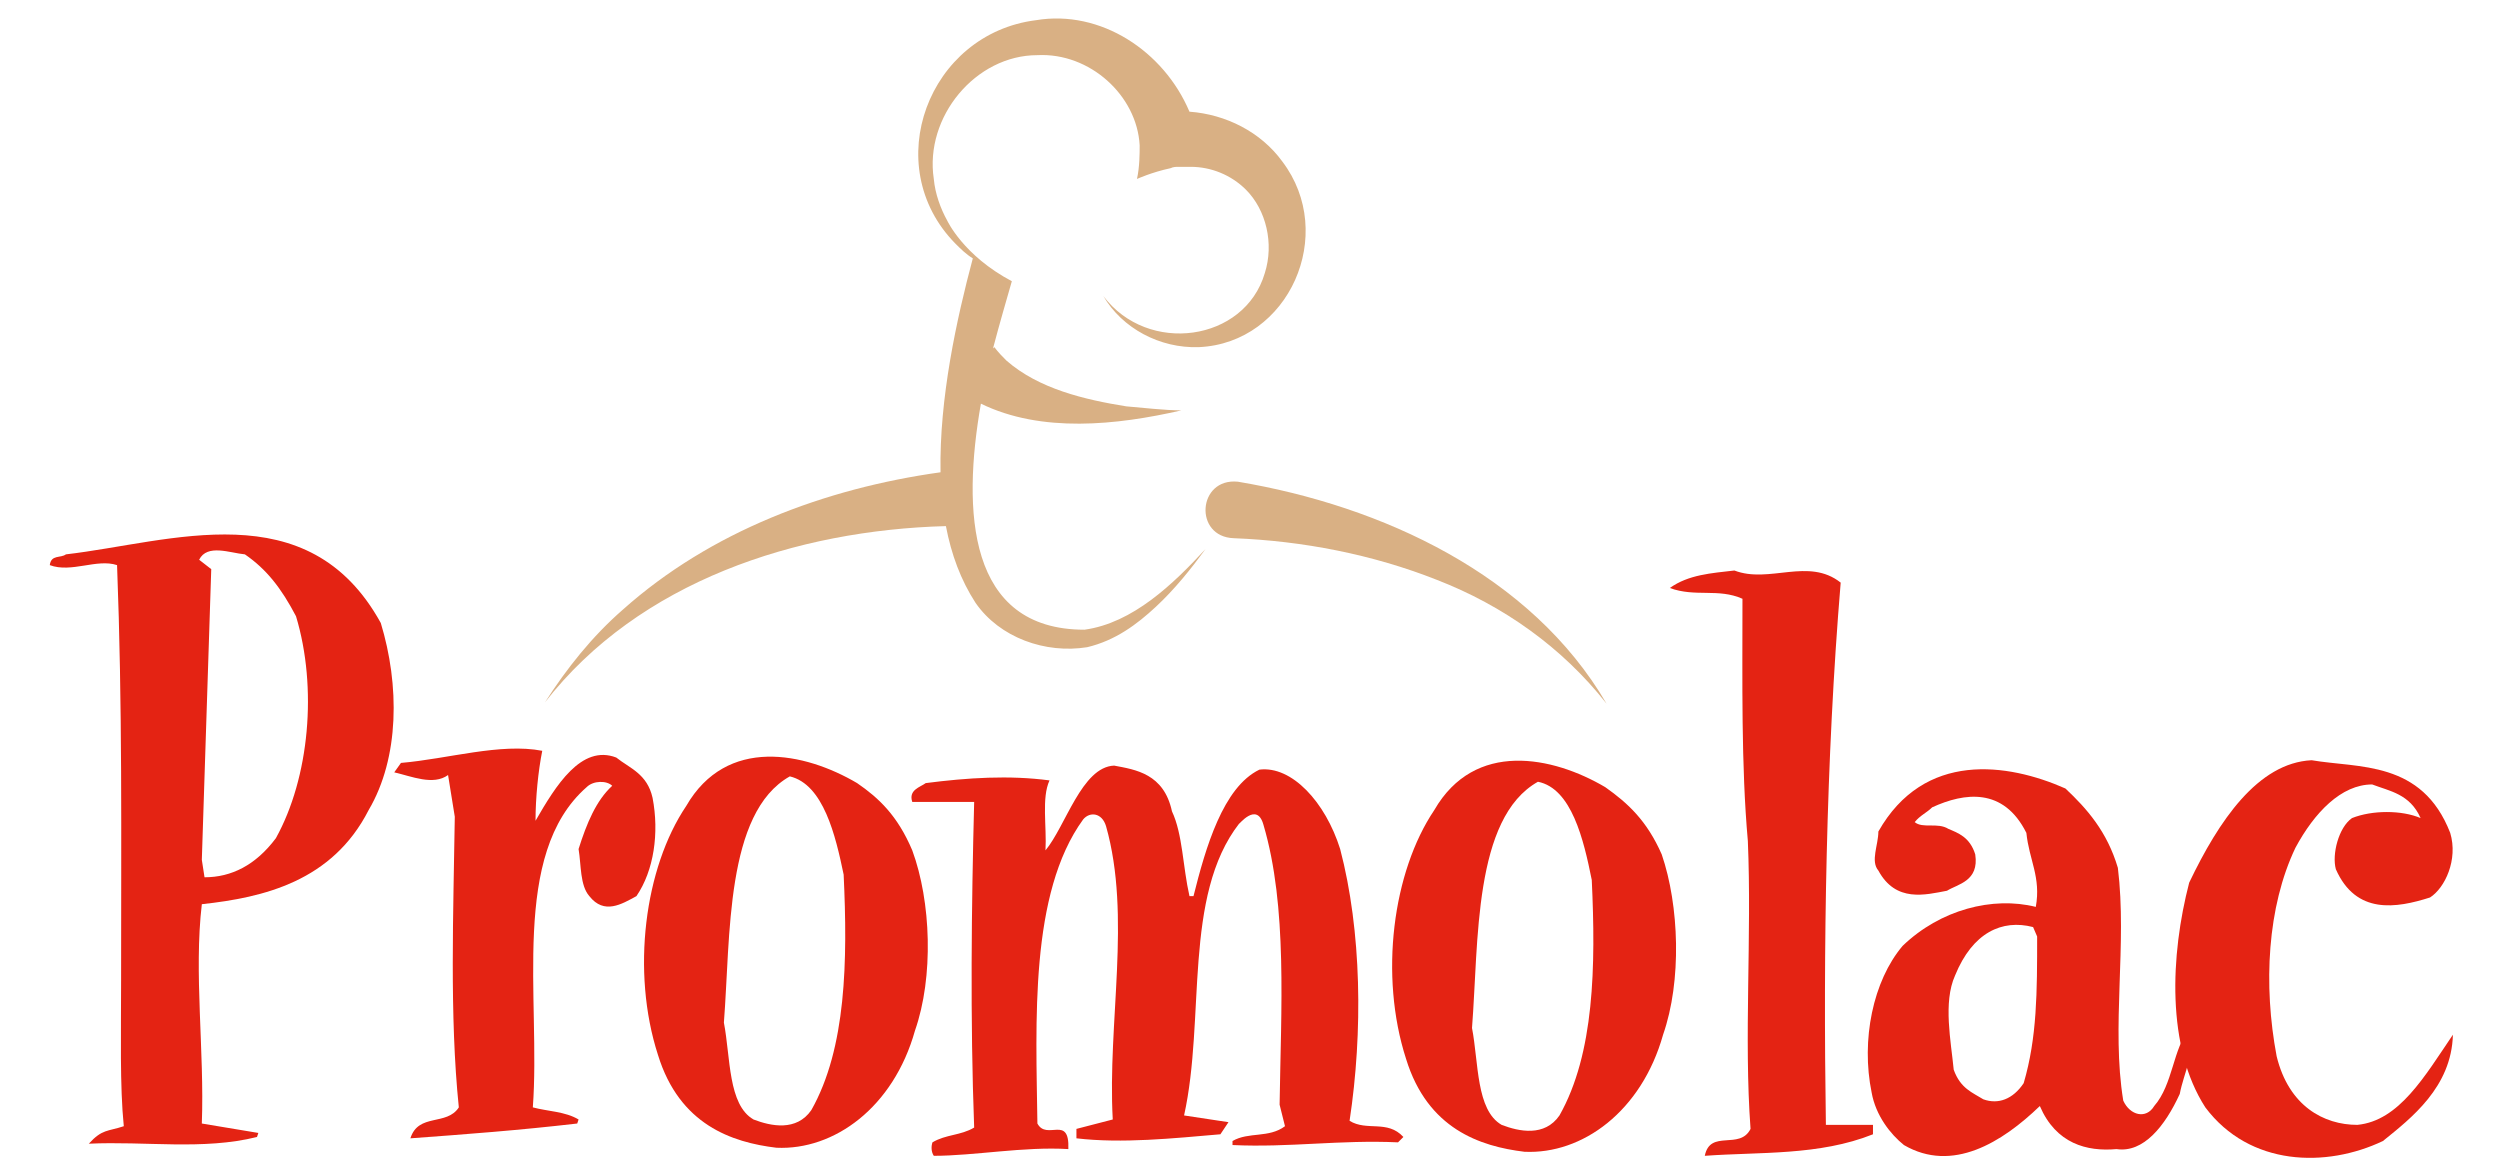 <svg xmlns="http://www.w3.org/2000/svg" xmlns:xlink="http://www.w3.org/1999/xlink" x="0px" y="0px" viewBox="0 0 185.8 87.4" style="enable-background:new 0 0 185.8 87.4;" xml:space="preserve"><style type="text/css">	.st0{fill:#E1C09D;}	.st1{fill:#EEEEEE;}	.st2{fill:none;stroke:#E42313;stroke-miterlimit:10;}	.st3{fill:#E42313;stroke:#E42313;stroke-miterlimit:10;}	.st4{fill:none;stroke:#FFFFFF;stroke-miterlimit:10;}	.st5{fill:#E42313;}	.st6{fill-rule:evenodd;clip-rule:evenodd;fill:#E42313;}	.st7{fill:#D9B084;}	.st8{fill:#2B2B2B;}	.st9{fill:#343533;}	.st10{fill:none;stroke:#D9B084;stroke-miterlimit:10;}	.st11{fill:#EF3F87;}	.st12{fill:#FFFFFF;}	.st13{fill:#C4CCCE;fill-opacity:0.4;}	.st14{fill:#D4F2FC;}	.st15{fill:#16262D;fill-opacity:1.000000e-02;}	.st16{fill:none;}</style><g id="Capa_6"></g><g id="Capa_1">	<g>		<g>			<g>				<path class="st6" d="M4.9,41.2c-0.4,0.3-1.1,0-1.2,0.8c1.6,0.6,3.5-0.5,5,0c0.4,10.5,0.3,20.1,0.3,30.9c0,3.9-0.1,7.8,0.2,10.8      C8,84.1,7.6,83.9,6.6,85c4.2-0.2,8.5,0.5,12.5-0.5l0.1-0.3L15,83.5c0.2-5.4-0.6-11.2,0-16.3c4.6-0.5,9.7-1.7,12.4-7      c2.3-3.9,2.3-9.3,0.9-13.9C22.9,36.5,12.7,40.3,4.9,41.2z M22,45.8c1.6,5.3,1,12-1.5,16.5c-1.5,2-3.3,2.9-5.3,2.9L15,63.9      l0.7-21.6l-0.9-0.7c0.6-1.2,2.3-0.5,3.4-0.4C19.8,42.3,20.9,43.7,22,45.8z"></path>			</g>			<g>				<path class="st6" d="M29.8,56.7l-0.5,0.7c1.3,0.3,2.9,1,4,0.2l0.5,3.1c-0.1,7-0.4,14.8,0.3,21.6c-0.9,1.4-3,0.4-3.6,2.3      c4.1-0.3,8.1-0.6,12.4-1.1l0.1-0.3c-1-0.6-2.3-0.6-3.4-0.9c0.6-8.1-1.7-18.8,4-23.8c0.5-0.5,1.5-0.5,1.9-0.1      c-1.2,1.1-1.9,2.8-2.5,4.7c0.2,1.2,0.1,2.7,0.8,3.5c1.1,1.4,2.4,0.6,3.5,0c1.3-1.9,1.7-4.7,1.2-7.3c-0.4-1.8-1.7-2.2-2.7-3      c-2.6-1-4.5,2.1-6,4.7c0-1.7,0.2-3.7,0.5-5.2C37.2,55.2,33.3,56.4,29.8,56.7z"></path>			</g>			<g>				<path class="st6" d="M63.7,58.2c-3.9-2.3-9.7-3.5-12.7,1.7c-3.1,4.6-4.1,12.3-2.1,18.5c1.6,5.2,5.5,6.5,8.8,6.9      c4.3,0.2,8.7-3,10.3-8.7c1.4-4,1.2-9.6-0.2-13.4C66.7,60.6,65.3,59.3,63.7,58.2z M62.7,65c0.3,6.4,0.2,12.9-2.4,17.5      c-1.1,1.6-3,1.2-4.3,0.7c-1.9-1.1-1.7-4.6-2.2-7.2c0.5-6.4,0.1-15.6,4.9-18.3C61.2,58.3,62.1,62.1,62.7,65z"></path>			</g>			<g>				<path class="st6" d="M82.8,56.9c-2.4,0.1-3.6,4.5-5.1,6.3c0.1-1.8-0.3-3.9,0.3-5.2c-3-0.4-6.1-0.2-9.2,0.2      c-0.4,0.3-1.3,0.5-1,1.4l4.6,0c-0.2,7.7-0.3,16.2,0,24.2c-1,0.6-2.1,0.5-3.1,1.1c-0.1,0.3-0.1,0.7,0.1,1c3,0,6.7-0.7,10-0.5      c0.1-2.6-1.6-0.6-2.3-1.9c-0.1-7.5-0.6-17.1,3.4-22.6c0.5-0.6,1.4-0.5,1.7,0.5c1.9,6.7,0.1,14.6,0.5,21.8l-2.7,0.7l0,0.7      c3.4,0.4,7.2,0,10.7-0.3l0.6-0.9l-3.3-0.5c1.6-7.2-0.1-16.3,4.1-21.7c-0.1,0.2,1.3-1.7,1.8,0.1c1.8,6.1,1.3,13.7,1.2,20.8      l0.4,1.6c-1.2,0.9-2.7,0.4-3.9,1.1v0.3c4.2,0.2,8-0.4,12.3-0.2l0.4-0.4c-1.2-1.3-2.7-0.4-4-1.2c1-6.6,0.9-14.1-0.7-20.2      c-1.1-3.5-3.6-6.2-6-5.9c-2.7,1.3-4,5.8-4.9,9.4l-0.3,0c-0.5-2.2-0.5-4.6-1.3-6.3C86.5,57.5,84.4,57.2,82.8,56.9z"></path>			</g>			<g>				<path class="st6" d="M119.3,58.5c-3.9-2.3-9.7-3.5-12.7,1.7c-3.1,4.6-4.1,12.3-2.1,18.5c1.6,5.2,5.5,6.5,8.8,6.9      c4.3,0.2,8.7-3,10.3-8.7c1.4-4,1.2-9.6-0.1-13.4C122.4,61,121,59.7,119.3,58.5z M118.3,65.4c0.3,6.4,0.2,12.9-2.4,17.5      c-1.1,1.6-3,1.2-4.3,0.7c-1.9-1.1-1.7-4.6-2.2-7.2c0.5-6.4,0.1-15.6,4.9-18.3C116.8,58.6,117.7,62.4,118.3,65.4z"></path>			</g>			<g>				<path class="st6" d="M128.9,42.4c-1.7,0.2-3.4,0.3-4.8,1.3c1.9,0.7,3.6,0,5.4,0.8c0,6.1-0.1,12.4,0.4,18      c0.3,7.1-0.3,14.6,0.2,21.4c-0.8,1.6-3,0-3.4,2c4.1-0.3,8.5,0,12.5-1.6l0-0.7c-1,0-2.5,0-3.5,0c-0.2-13.1,0-27.1,1.1-40.3      C134.4,41.4,131.5,43.4,128.9,42.4z"></path>			</g>			<g>				<path class="st6" d="M153.5,58.6c-4.3-1.9-10.5-2.8-13.9,3.2c0,1-0.6,2.2,0,2.9c1.3,2.4,3.5,1.8,5.1,1.5      c0.8-0.5,2.4-0.7,2.1-2.7c-0.4-1.3-1.3-1.6-2-1.9c-0.8-0.5-1.9,0-2.5-0.5c0.4-0.5,0.9-0.7,1.3-1.1c2.4-1.1,5.3-1.5,7,1.9      c0.2,2,1.1,3.3,0.7,5.5c-3.2-0.8-7.1,0.2-9.9,2.9c-2.2,2.6-3.1,7-2.3,10.9c0.3,1.7,1.4,3.1,2.4,3.9c3.6,2.1,7.3-0.2,10.1-2.9      c1.2,2.8,3.5,3.4,5.7,3.2c2,0.3,3.6-1.7,4.7-4.1c0.3-1.6,1.2-3.1,0.7-4.8c-1.2,1.4-1.2,4.1-2.6,5.7c-0.6,1-1.8,0.7-2.3-0.4      c-0.9-5.5,0.3-11.6-0.4-17.3C156.6,61.8,155.1,60.1,153.5,58.6z M151.4,69.6c0,4.1,0,7.5-1,10.9c-0.8,1.2-1.9,1.6-3,1.2      c-0.8-0.5-1.7-0.8-2.2-2.2c-0.2-2.1-0.8-5,0.1-7c1.3-3.2,3.5-4.2,5.8-3.6L151.4,69.6z"></path>			</g>			<g>				<path class="st6" d="M171.8,56.5c-4,0.2-6.9,4.5-9.1,9.1c-1.4,5.4-1.7,12.2,1.2,16.7c3.3,4.4,9,4.5,13.2,2.5      c2.1-1.7,5.1-4,5.2-7.9c-2.1,3.1-4,6.4-7.1,6.7c-2.5,0-5.1-1.4-6-5.1c-1-5.3-0.7-11.1,1.4-15.5c1.4-2.6,3.4-4.7,5.7-4.7      c1.3,0.5,2.8,0.7,3.6,2.5c-1.4-0.6-3.6-0.6-5.1,0c-1,0.7-1.5,2.7-1.2,3.8c1.5,3.4,4.5,2.9,7,2.1c1.1-0.7,2.1-2.8,1.5-4.8      C180,56.5,175.3,57.1,171.8,56.5z"></path>			</g>		</g>		<g>			<path class="st7" d="M92,35.8c10.7,1.8,21.8,6.9,27.4,16.5c-3.3-4.2-7.7-7.3-12.6-9.2c-4.8-1.9-10-2.9-15.1-3.1     C88.7,39.9,89,35.5,92,35.8L92,35.8z"></path>			<path class="st7" d="M82,22c1.4,2.4,4.2,3.9,7.1,3.8c6.7-0.3,10.3-8.4,6.2-13.8c-1.6-2.2-4.2-3.5-6.9-3.7     C86.5,3.8,81.8,0.7,77,1.5c-8,1-11.7,10.8-6,16.6c0.4,0.4,0.8,0.8,1.3,1.1c-1.2,4.5-2.5,10.4-2.4,15.9     c-8.6,1.2-17.1,4.4-23.6,10.2c-2.3,2-4.2,4.4-5.8,6.9c7-9,18.7-12.8,29.8-13.1c0.4,2.1,1.1,4,2.2,5.7c1.8,2.6,5.2,3.8,8.3,3.3     c2.1-0.5,3.7-1.7,5.1-3c1.4-1.3,2.6-2.8,3.7-4.3c-2.4,2.6-5.4,5.5-9,6c-8.7,0-9.1-8.8-7.7-16.8c4.5,2.2,10.1,1.6,14.9,0.5     c-1.2,0-2.9-0.2-4.1-0.3c-3.1-0.5-6.5-1.3-8.9-3.4c-0.3-0.3-0.6-0.6-0.9-1l-0.1,0.1c0.5-1.9,1-3.6,1.4-5     c-3.6-1.9-4.8-4.5-4.8-4.5l0,0c-0.5-0.9-0.9-2-1-3.1c-0.7-4.6,3.1-9.2,7.7-9.2c3.9-0.2,7.4,3,7.6,6.7c0,0.6,0,1.6-0.2,2.5     c0,0,1.1-0.5,2.5-0.8l0,0c0.2-0.1,0.4-0.1,0.6-0.1c0.1,0,0.1,0,0.2,0c0.2,0,0.4,0,0.6,0c0,0,0.1,0,0.1,0c1.5,0,3,0.6,4.1,1.7     c1.5,1.5,2.1,4,1.4,6.2C92.5,25.4,85.3,26.4,82,22z"></path>		</g>	</g></g><g id="Capa_2"></g><g id="Capa_5"></g></svg>